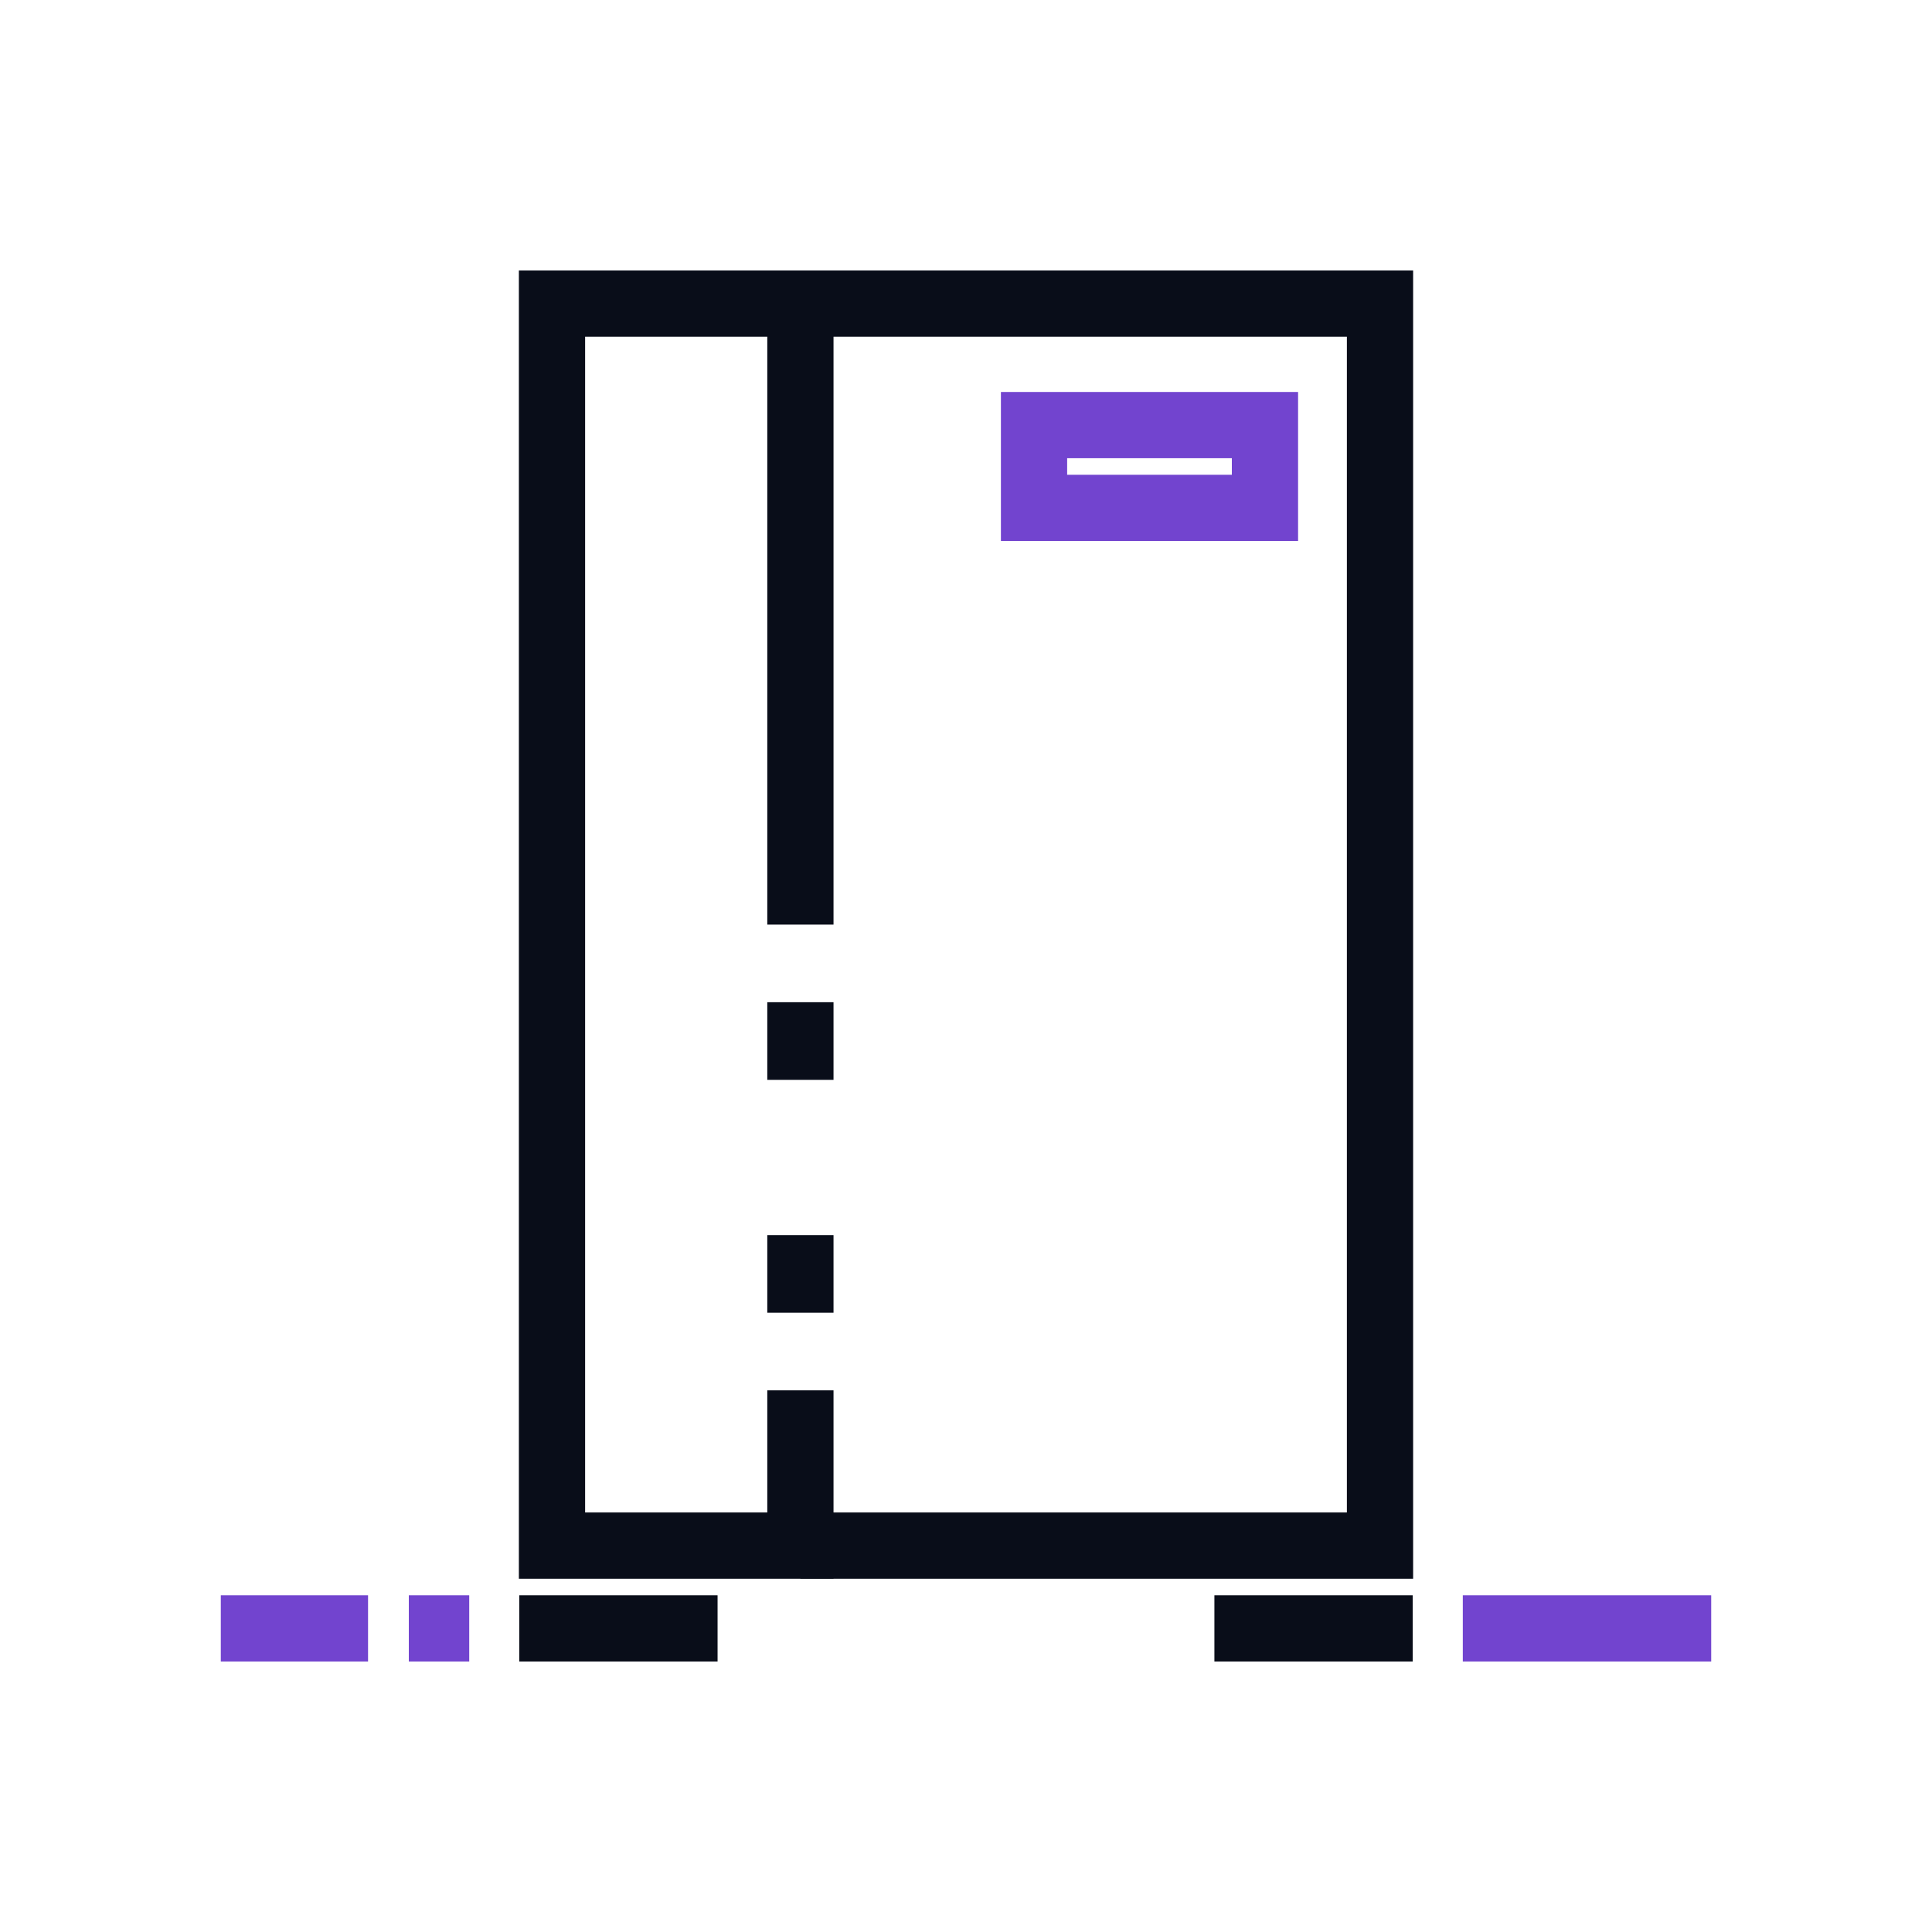<svg width="70" height="70" viewBox="0 0 70 70" fill="none" xmlns="http://www.w3.org/2000/svg">
<rect width="70" height="70" fill="white"/>
<path d="M29 33.5V11H20V56H29V50.375M29 44.75V47.562M29 39.125V36.312" stroke="#090D19" stroke-width="2.4"/>
<path d="M29 11H50V56H29" stroke="#090D19" stroke-width="2.4"/>
<path d="M44 59L51.185 59" stroke="#090D19" stroke-width="2.4"/>
<rect width="8.367" height="3" transform="matrix(1 0 0 -1 37.465 18.402)" stroke="#7244CF" stroke-width="2.4"/>
<path d="M18.814 59H25.999" stroke="#090D19" stroke-width="2.4"/>
<path d="M62 59L53 59" stroke="#7244CF" stroke-width="2.4"/>
<path d="M17.001 59L14.812 59" stroke="#7244CF" stroke-width="2.4"/>
<path d="M13.335 59L8 59" stroke="#7244CF" stroke-width="2.4"/>
</svg>
